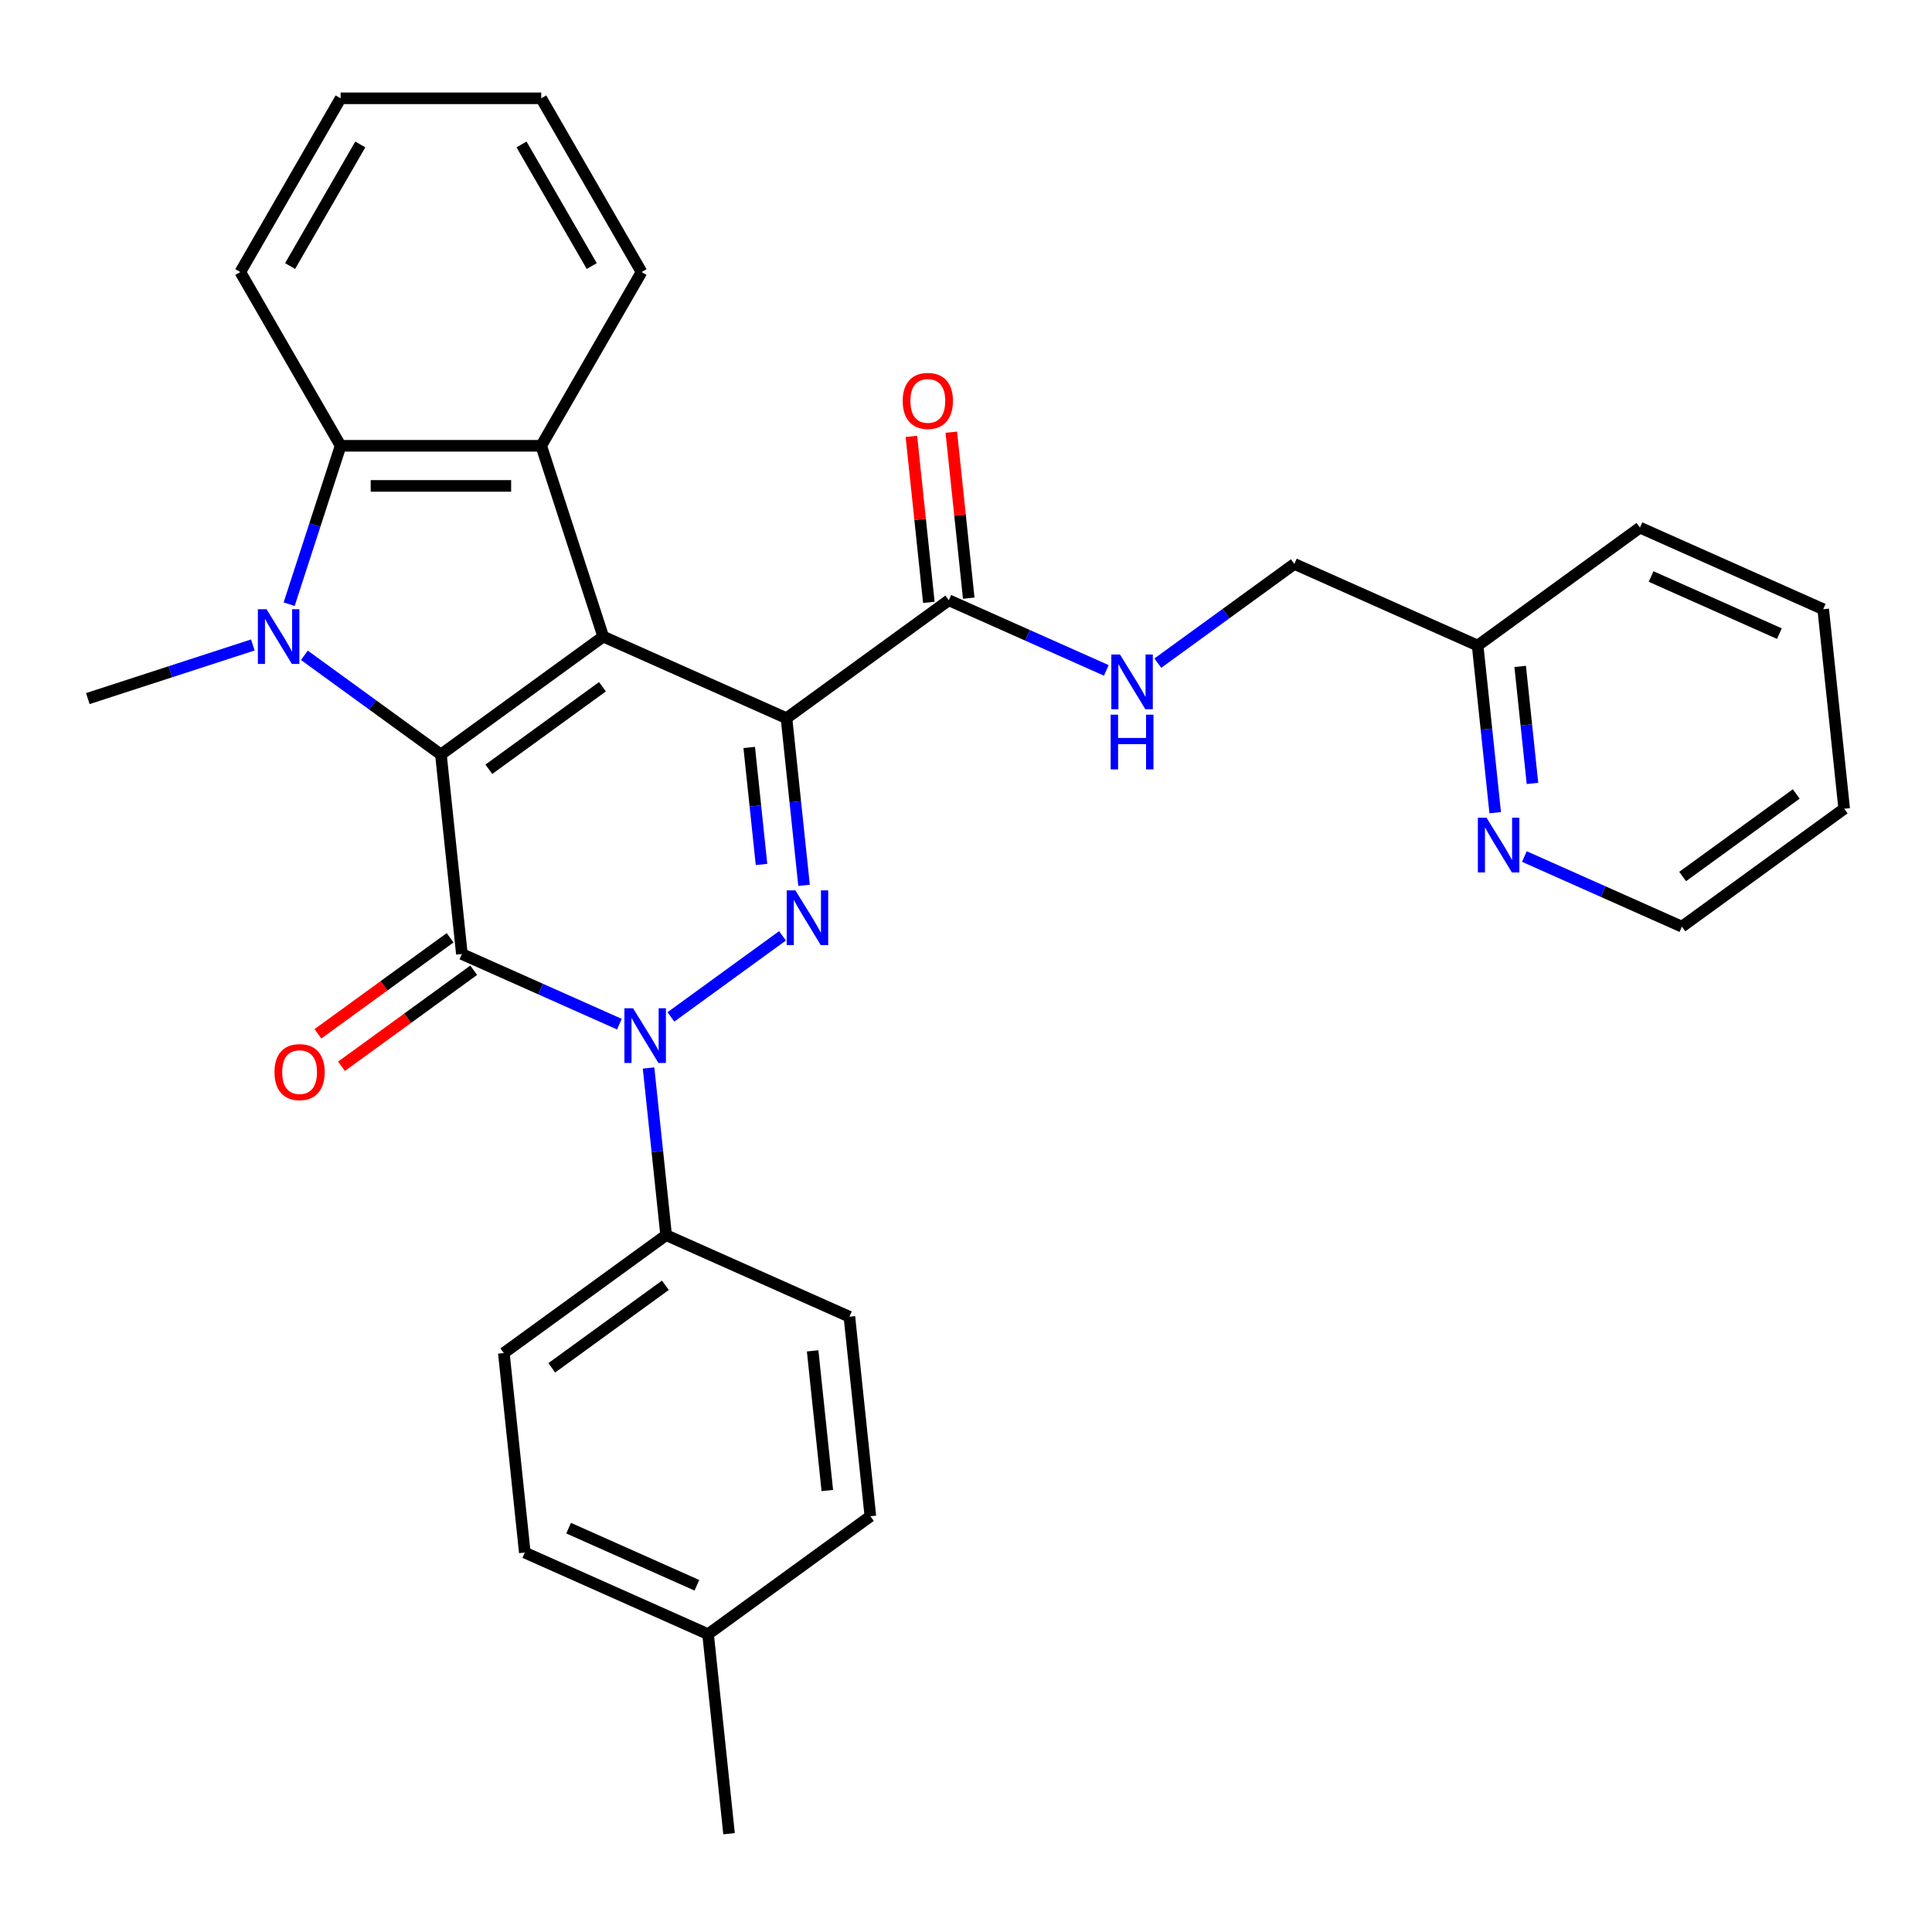 <?xml version='1.0' encoding='iso-8859-1'?>
<svg version='1.1' baseProfile='full'
              xmlns='http://www.w3.org/2000/svg'
                      xmlns:rdkit='http://www.rdkit.org/xml'
                      xmlns:xlink='http://www.w3.org/1999/xlink'
                  xml:space='preserve'
width='1000px' height='1000px' viewBox='0 0 1000 1000'>
<!-- END OF HEADER -->
<rect style='opacity:1.0;fill:#FFFFFF;stroke:none' width='1000' height='1000' x='0' y='0'> </rect>
<path class='bond-0' d='M 312.225,329.496 L 228.218,390.531' style='fill:none;fill-rule:evenodd;stroke:#000000;stroke-width:6px;stroke-linecap:butt;stroke-linejoin:miter;stroke-opacity:1' />
<path class='bond-0' d='M 311.831,355.453 L 253.026,398.177' style='fill:none;fill-rule:evenodd;stroke:#000000;stroke-width:6px;stroke-linecap:butt;stroke-linejoin:miter;stroke-opacity:1' />
<path class='bond-1' d='M 312.225,329.496 L 407.086,371.731' style='fill:none;fill-rule:evenodd;stroke:#000000;stroke-width:6px;stroke-linecap:butt;stroke-linejoin:miter;stroke-opacity:1' />
<path class='bond-6' d='M 312.225,329.496 L 280.137,230.74' style='fill:none;fill-rule:evenodd;stroke:#000000;stroke-width:6px;stroke-linecap:butt;stroke-linejoin:miter;stroke-opacity:1' />
<path class='bond-2' d='M 228.218,390.531 L 239.072,493.8' style='fill:none;fill-rule:evenodd;stroke:#000000;stroke-width:6px;stroke-linecap:butt;stroke-linejoin:miter;stroke-opacity:1' />
<path class='bond-5' d='M 228.218,390.531 L 192.882,364.858' style='fill:none;fill-rule:evenodd;stroke:#000000;stroke-width:6px;stroke-linecap:butt;stroke-linejoin:miter;stroke-opacity:1' />
<path class='bond-5' d='M 192.882,364.858 L 157.547,339.185' style='fill:none;fill-rule:evenodd;stroke:#0000FF;stroke-width:6px;stroke-linecap:butt;stroke-linejoin:miter;stroke-opacity:1' />
<path class='bond-4' d='M 407.086,371.731 L 411.633,414.988' style='fill:none;fill-rule:evenodd;stroke:#000000;stroke-width:6px;stroke-linecap:butt;stroke-linejoin:miter;stroke-opacity:1' />
<path class='bond-4' d='M 411.633,414.988 L 416.179,458.245' style='fill:none;fill-rule:evenodd;stroke:#0000FF;stroke-width:6px;stroke-linecap:butt;stroke-linejoin:miter;stroke-opacity:1' />
<path class='bond-4' d='M 387.796,386.879 L 390.979,417.159' style='fill:none;fill-rule:evenodd;stroke:#000000;stroke-width:6px;stroke-linecap:butt;stroke-linejoin:miter;stroke-opacity:1' />
<path class='bond-4' d='M 390.979,417.159 L 394.161,447.438' style='fill:none;fill-rule:evenodd;stroke:#0000FF;stroke-width:6px;stroke-linecap:butt;stroke-linejoin:miter;stroke-opacity:1' />
<path class='bond-8' d='M 407.086,371.731 L 491.093,310.696' style='fill:none;fill-rule:evenodd;stroke:#000000;stroke-width:6px;stroke-linecap:butt;stroke-linejoin:miter;stroke-opacity:1' />
<path class='bond-10' d='M 232.969,485.4 L 198.763,510.251' style='fill:none;fill-rule:evenodd;stroke:#000000;stroke-width:6px;stroke-linecap:butt;stroke-linejoin:miter;stroke-opacity:1' />
<path class='bond-10' d='M 198.763,510.251 L 164.557,535.103' style='fill:none;fill-rule:evenodd;stroke:#FF0000;stroke-width:6px;stroke-linecap:butt;stroke-linejoin:miter;stroke-opacity:1' />
<path class='bond-10' d='M 245.176,502.201 L 210.97,527.053' style='fill:none;fill-rule:evenodd;stroke:#000000;stroke-width:6px;stroke-linecap:butt;stroke-linejoin:miter;stroke-opacity:1' />
<path class='bond-10' d='M 210.97,527.053 L 176.764,551.905' style='fill:none;fill-rule:evenodd;stroke:#FF0000;stroke-width:6px;stroke-linecap:butt;stroke-linejoin:miter;stroke-opacity:1' />
<path class='bond-32' d='M 239.072,493.8 L 279.835,511.949' style='fill:none;fill-rule:evenodd;stroke:#000000;stroke-width:6px;stroke-linecap:butt;stroke-linejoin:miter;stroke-opacity:1' />
<path class='bond-32' d='M 279.835,511.949 L 320.597,530.098' style='fill:none;fill-rule:evenodd;stroke:#0000FF;stroke-width:6px;stroke-linecap:butt;stroke-linejoin:miter;stroke-opacity:1' />
<path class='bond-3' d='M 347.269,526.346 L 405.017,484.39' style='fill:none;fill-rule:evenodd;stroke:#0000FF;stroke-width:6px;stroke-linecap:butt;stroke-linejoin:miter;stroke-opacity:1' />
<path class='bond-9' d='M 335.694,552.791 L 340.241,596.048' style='fill:none;fill-rule:evenodd;stroke:#0000FF;stroke-width:6px;stroke-linecap:butt;stroke-linejoin:miter;stroke-opacity:1' />
<path class='bond-9' d='M 340.241,596.048 L 344.787,639.305' style='fill:none;fill-rule:evenodd;stroke:#000000;stroke-width:6px;stroke-linecap:butt;stroke-linejoin:miter;stroke-opacity:1' />
<path class='bond-16' d='M 130.875,333.829 L 88.165,347.706' style='fill:none;fill-rule:evenodd;stroke:#0000FF;stroke-width:6px;stroke-linecap:butt;stroke-linejoin:miter;stroke-opacity:1' />
<path class='bond-16' d='M 88.165,347.706 L 45.455,361.584' style='fill:none;fill-rule:evenodd;stroke:#000000;stroke-width:6px;stroke-linecap:butt;stroke-linejoin:miter;stroke-opacity:1' />
<path class='bond-31' d='M 149.655,312.74 L 162.977,271.74' style='fill:none;fill-rule:evenodd;stroke:#0000FF;stroke-width:6px;stroke-linecap:butt;stroke-linejoin:miter;stroke-opacity:1' />
<path class='bond-31' d='M 162.977,271.74 L 176.299,230.74' style='fill:none;fill-rule:evenodd;stroke:#000000;stroke-width:6px;stroke-linecap:butt;stroke-linejoin:miter;stroke-opacity:1' />
<path class='bond-7' d='M 280.137,230.74 L 176.299,230.74' style='fill:none;fill-rule:evenodd;stroke:#000000;stroke-width:6px;stroke-linecap:butt;stroke-linejoin:miter;stroke-opacity:1' />
<path class='bond-7' d='M 264.561,251.507 L 191.875,251.507' style='fill:none;fill-rule:evenodd;stroke:#000000;stroke-width:6px;stroke-linecap:butt;stroke-linejoin:miter;stroke-opacity:1' />
<path class='bond-19' d='M 280.137,230.74 L 332.057,140.813' style='fill:none;fill-rule:evenodd;stroke:#000000;stroke-width:6px;stroke-linecap:butt;stroke-linejoin:miter;stroke-opacity:1' />
<path class='bond-23' d='M 176.299,230.74 L 124.379,140.813' style='fill:none;fill-rule:evenodd;stroke:#000000;stroke-width:6px;stroke-linecap:butt;stroke-linejoin:miter;stroke-opacity:1' />
<path class='bond-11' d='M 491.093,310.696 L 531.856,328.845' style='fill:none;fill-rule:evenodd;stroke:#000000;stroke-width:6px;stroke-linecap:butt;stroke-linejoin:miter;stroke-opacity:1' />
<path class='bond-11' d='M 531.856,328.845 L 572.619,346.993' style='fill:none;fill-rule:evenodd;stroke:#0000FF;stroke-width:6px;stroke-linecap:butt;stroke-linejoin:miter;stroke-opacity:1' />
<path class='bond-13' d='M 501.42,309.611 L 496.905,266.654' style='fill:none;fill-rule:evenodd;stroke:#000000;stroke-width:6px;stroke-linecap:butt;stroke-linejoin:miter;stroke-opacity:1' />
<path class='bond-13' d='M 496.905,266.654 L 492.391,223.697' style='fill:none;fill-rule:evenodd;stroke:#FF0000;stroke-width:6px;stroke-linecap:butt;stroke-linejoin:miter;stroke-opacity:1' />
<path class='bond-13' d='M 480.766,311.781 L 476.252,268.825' style='fill:none;fill-rule:evenodd;stroke:#000000;stroke-width:6px;stroke-linecap:butt;stroke-linejoin:miter;stroke-opacity:1' />
<path class='bond-13' d='M 476.252,268.825 L 471.737,225.868' style='fill:none;fill-rule:evenodd;stroke:#FF0000;stroke-width:6px;stroke-linecap:butt;stroke-linejoin:miter;stroke-opacity:1' />
<path class='bond-14' d='M 344.787,639.305 L 260.78,700.34' style='fill:none;fill-rule:evenodd;stroke:#000000;stroke-width:6px;stroke-linecap:butt;stroke-linejoin:miter;stroke-opacity:1' />
<path class='bond-14' d='M 344.393,665.262 L 285.588,707.986' style='fill:none;fill-rule:evenodd;stroke:#000000;stroke-width:6px;stroke-linecap:butt;stroke-linejoin:miter;stroke-opacity:1' />
<path class='bond-15' d='M 344.787,639.305 L 439.649,681.54' style='fill:none;fill-rule:evenodd;stroke:#000000;stroke-width:6px;stroke-linecap:butt;stroke-linejoin:miter;stroke-opacity:1' />
<path class='bond-17' d='M 599.291,343.242 L 634.626,317.569' style='fill:none;fill-rule:evenodd;stroke:#0000FF;stroke-width:6px;stroke-linecap:butt;stroke-linejoin:miter;stroke-opacity:1' />
<path class='bond-17' d='M 634.626,317.569 L 669.962,291.896' style='fill:none;fill-rule:evenodd;stroke:#000000;stroke-width:6px;stroke-linecap:butt;stroke-linejoin:miter;stroke-opacity:1' />
<path class='bond-12' d='M 773.916,420.645 L 769.37,377.388' style='fill:none;fill-rule:evenodd;stroke:#0000FF;stroke-width:6px;stroke-linecap:butt;stroke-linejoin:miter;stroke-opacity:1' />
<path class='bond-12' d='M 769.37,377.388 L 764.823,334.131' style='fill:none;fill-rule:evenodd;stroke:#000000;stroke-width:6px;stroke-linecap:butt;stroke-linejoin:miter;stroke-opacity:1' />
<path class='bond-12' d='M 793.206,405.497 L 790.023,375.217' style='fill:none;fill-rule:evenodd;stroke:#0000FF;stroke-width:6px;stroke-linecap:butt;stroke-linejoin:miter;stroke-opacity:1' />
<path class='bond-12' d='M 790.023,375.217 L 786.841,344.937' style='fill:none;fill-rule:evenodd;stroke:#000000;stroke-width:6px;stroke-linecap:butt;stroke-linejoin:miter;stroke-opacity:1' />
<path class='bond-24' d='M 789.013,443.338 L 829.776,461.487' style='fill:none;fill-rule:evenodd;stroke:#0000FF;stroke-width:6px;stroke-linecap:butt;stroke-linejoin:miter;stroke-opacity:1' />
<path class='bond-24' d='M 829.776,461.487 L 870.538,479.636' style='fill:none;fill-rule:evenodd;stroke:#000000;stroke-width:6px;stroke-linecap:butt;stroke-linejoin:miter;stroke-opacity:1' />
<path class='bond-20' d='M 260.78,700.34 L 271.634,803.609' style='fill:none;fill-rule:evenodd;stroke:#000000;stroke-width:6px;stroke-linecap:butt;stroke-linejoin:miter;stroke-opacity:1' />
<path class='bond-21' d='M 439.649,681.54 L 450.503,784.81' style='fill:none;fill-rule:evenodd;stroke:#000000;stroke-width:6px;stroke-linecap:butt;stroke-linejoin:miter;stroke-opacity:1' />
<path class='bond-21' d='M 420.623,699.201 L 428.221,771.49' style='fill:none;fill-rule:evenodd;stroke:#000000;stroke-width:6px;stroke-linecap:butt;stroke-linejoin:miter;stroke-opacity:1' />
<path class='bond-18' d='M 669.962,291.896 L 764.823,334.131' style='fill:none;fill-rule:evenodd;stroke:#000000;stroke-width:6px;stroke-linecap:butt;stroke-linejoin:miter;stroke-opacity:1' />
<path class='bond-25' d='M 764.823,334.131 L 848.83,273.096' style='fill:none;fill-rule:evenodd;stroke:#000000;stroke-width:6px;stroke-linecap:butt;stroke-linejoin:miter;stroke-opacity:1' />
<path class='bond-27' d='M 332.057,140.813 L 280.137,50.886' style='fill:none;fill-rule:evenodd;stroke:#000000;stroke-width:6px;stroke-linecap:butt;stroke-linejoin:miter;stroke-opacity:1' />
<path class='bond-27' d='M 306.283,137.708 L 269.94,74.759' style='fill:none;fill-rule:evenodd;stroke:#000000;stroke-width:6px;stroke-linecap:butt;stroke-linejoin:miter;stroke-opacity:1' />
<path class='bond-34' d='M 271.634,803.609 L 366.496,845.844' style='fill:none;fill-rule:evenodd;stroke:#000000;stroke-width:6px;stroke-linecap:butt;stroke-linejoin:miter;stroke-opacity:1' />
<path class='bond-34' d='M 294.31,790.972 L 360.713,820.537' style='fill:none;fill-rule:evenodd;stroke:#000000;stroke-width:6px;stroke-linecap:butt;stroke-linejoin:miter;stroke-opacity:1' />
<path class='bond-22' d='M 450.503,784.81 L 366.496,845.844' style='fill:none;fill-rule:evenodd;stroke:#000000;stroke-width:6px;stroke-linecap:butt;stroke-linejoin:miter;stroke-opacity:1' />
<path class='bond-26' d='M 366.496,845.844 L 377.35,949.114' style='fill:none;fill-rule:evenodd;stroke:#000000;stroke-width:6px;stroke-linecap:butt;stroke-linejoin:miter;stroke-opacity:1' />
<path class='bond-33' d='M 124.379,140.813 L 176.299,50.886' style='fill:none;fill-rule:evenodd;stroke:#000000;stroke-width:6px;stroke-linecap:butt;stroke-linejoin:miter;stroke-opacity:1' />
<path class='bond-33' d='M 150.153,137.708 L 186.496,74.759' style='fill:none;fill-rule:evenodd;stroke:#000000;stroke-width:6px;stroke-linecap:butt;stroke-linejoin:miter;stroke-opacity:1' />
<path class='bond-35' d='M 870.538,479.636 L 954.545,418.601' style='fill:none;fill-rule:evenodd;stroke:#000000;stroke-width:6px;stroke-linecap:butt;stroke-linejoin:miter;stroke-opacity:1' />
<path class='bond-35' d='M 870.932,453.679 L 929.737,410.955' style='fill:none;fill-rule:evenodd;stroke:#000000;stroke-width:6px;stroke-linecap:butt;stroke-linejoin:miter;stroke-opacity:1' />
<path class='bond-30' d='M 848.83,273.096 L 943.691,315.331' style='fill:none;fill-rule:evenodd;stroke:#000000;stroke-width:6px;stroke-linecap:butt;stroke-linejoin:miter;stroke-opacity:1' />
<path class='bond-30' d='M 854.612,298.404 L 921.015,327.968' style='fill:none;fill-rule:evenodd;stroke:#000000;stroke-width:6px;stroke-linecap:butt;stroke-linejoin:miter;stroke-opacity:1' />
<path class='bond-28' d='M 280.137,50.886 L 176.299,50.886' style='fill:none;fill-rule:evenodd;stroke:#000000;stroke-width:6px;stroke-linecap:butt;stroke-linejoin:miter;stroke-opacity:1' />
<path class='bond-29' d='M 954.545,418.601 L 943.691,315.331' style='fill:none;fill-rule:evenodd;stroke:#000000;stroke-width:6px;stroke-linecap:butt;stroke-linejoin:miter;stroke-opacity:1' />
<path  class='atom-4' d='M 327.673 521.875
L 336.953 536.875
Q 337.873 538.355, 339.353 541.035
Q 340.833 543.715, 340.913 543.875
L 340.913 521.875
L 344.673 521.875
L 344.673 550.195
L 340.793 550.195
L 330.833 533.795
Q 329.673 531.875, 328.433 529.675
Q 327.233 527.475, 326.873 526.795
L 326.873 550.195
L 323.193 550.195
L 323.193 521.875
L 327.673 521.875
' fill='#0000FF'/>
<path  class='atom-5' d='M 411.68 460.841
L 420.96 475.841
Q 421.88 477.321, 423.36 480.001
Q 424.84 482.681, 424.92 482.841
L 424.92 460.841
L 428.68 460.841
L 428.68 489.161
L 424.8 489.161
L 414.84 472.761
Q 413.68 470.841, 412.44 468.641
Q 411.24 466.441, 410.88 465.761
L 410.88 489.161
L 407.2 489.161
L 407.2 460.841
L 411.68 460.841
' fill='#0000FF'/>
<path  class='atom-6' d='M 137.951 315.336
L 147.231 330.336
Q 148.151 331.816, 149.631 334.496
Q 151.111 337.176, 151.191 337.336
L 151.191 315.336
L 154.951 315.336
L 154.951 343.656
L 151.071 343.656
L 141.111 327.256
Q 139.951 325.336, 138.711 323.136
Q 137.511 320.936, 137.151 320.256
L 137.151 343.656
L 133.471 343.656
L 133.471 315.336
L 137.951 315.336
' fill='#0000FF'/>
<path  class='atom-11' d='M 142.065 554.915
Q 142.065 548.115, 145.425 544.315
Q 148.785 540.515, 155.065 540.515
Q 161.345 540.515, 164.705 544.315
Q 168.065 548.115, 168.065 554.915
Q 168.065 561.795, 164.665 565.715
Q 161.265 569.595, 155.065 569.595
Q 148.825 569.595, 145.425 565.715
Q 142.065 561.835, 142.065 554.915
M 155.065 566.395
Q 159.385 566.395, 161.705 563.515
Q 164.065 560.595, 164.065 554.915
Q 164.065 549.355, 161.705 546.555
Q 159.385 543.715, 155.065 543.715
Q 150.745 543.715, 148.385 546.515
Q 146.065 549.315, 146.065 554.915
Q 146.065 560.635, 148.385 563.515
Q 150.745 566.395, 155.065 566.395
' fill='#FF0000'/>
<path  class='atom-12' d='M 579.695 338.771
L 588.975 353.771
Q 589.895 355.251, 591.375 357.931
Q 592.855 360.611, 592.935 360.771
L 592.935 338.771
L 596.695 338.771
L 596.695 367.091
L 592.815 367.091
L 582.855 350.691
Q 581.695 348.771, 580.455 346.571
Q 579.255 344.371, 578.895 343.691
L 578.895 367.091
L 575.215 367.091
L 575.215 338.771
L 579.695 338.771
' fill='#0000FF'/>
<path  class='atom-12' d='M 574.875 369.923
L 578.715 369.923
L 578.715 381.963
L 593.195 381.963
L 593.195 369.923
L 597.035 369.923
L 597.035 398.243
L 593.195 398.243
L 593.195 385.163
L 578.715 385.163
L 578.715 398.243
L 574.875 398.243
L 574.875 369.923
' fill='#0000FF'/>
<path  class='atom-13' d='M 769.417 423.241
L 778.697 438.241
Q 779.617 439.721, 781.097 442.401
Q 782.577 445.081, 782.657 445.241
L 782.657 423.241
L 786.417 423.241
L 786.417 451.561
L 782.537 451.561
L 772.577 435.161
Q 771.417 433.241, 770.177 431.041
Q 768.977 428.841, 768.617 428.161
L 768.617 451.561
L 764.937 451.561
L 764.937 423.241
L 769.417 423.241
' fill='#0000FF'/>
<path  class='atom-14' d='M 467.239 207.506
Q 467.239 200.706, 470.599 196.906
Q 473.959 193.106, 480.239 193.106
Q 486.519 193.106, 489.879 196.906
Q 493.239 200.706, 493.239 207.506
Q 493.239 214.386, 489.839 218.306
Q 486.439 222.186, 480.239 222.186
Q 473.999 222.186, 470.599 218.306
Q 467.239 214.426, 467.239 207.506
M 480.239 218.986
Q 484.559 218.986, 486.879 216.106
Q 489.239 213.186, 489.239 207.506
Q 489.239 201.946, 486.879 199.146
Q 484.559 196.306, 480.239 196.306
Q 475.919 196.306, 473.559 199.106
Q 471.239 201.906, 471.239 207.506
Q 471.239 213.226, 473.559 216.106
Q 475.919 218.986, 480.239 218.986
' fill='#FF0000'/>
</svg>
